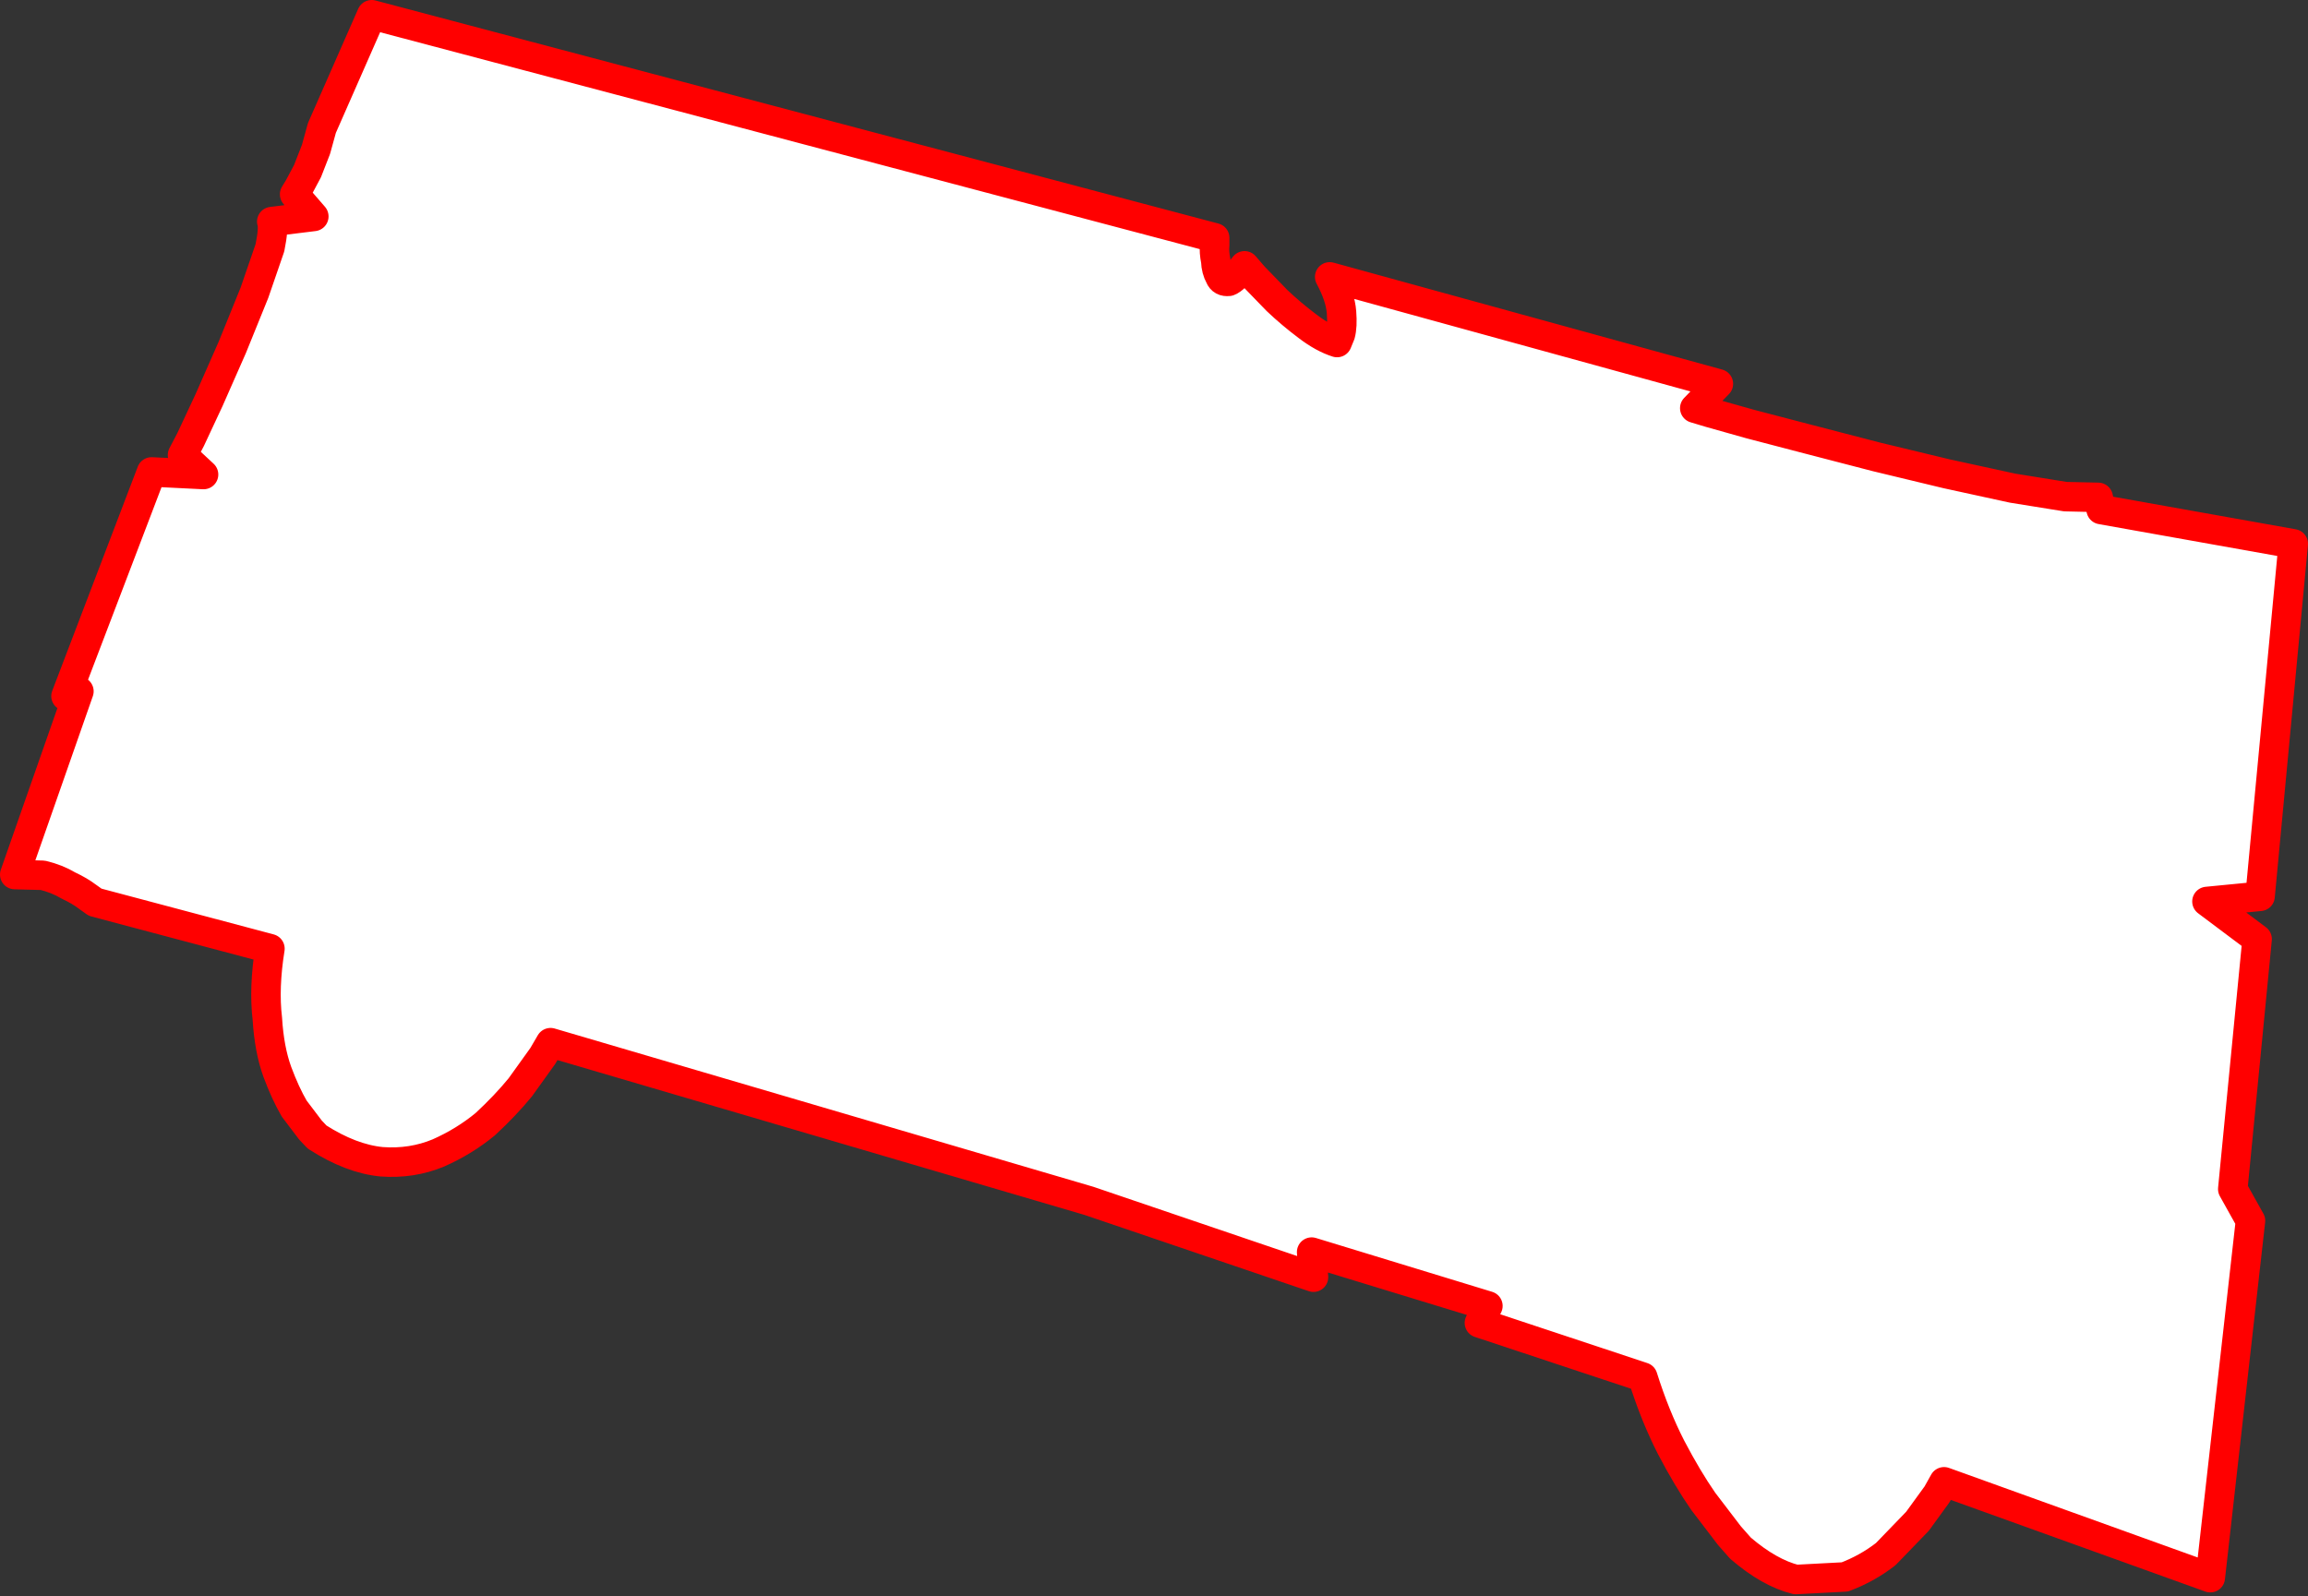 <?xml version="1.0" encoding="UTF-8" standalone="no"?>
<svg xmlns:xlink="http://www.w3.org/1999/xlink" height="216.45px" width="312.95px" xmlns="http://www.w3.org/2000/svg">
  <rect width="100%" height="100%" fill="#333333" stroke="none"/>
  <g transform="matrix(1.0, 0.0, 0.0, 1.0, 156.45, 108.2)">
    <path d="M75.35 -52.25 L80.85 -50.7 88.7 -48.65 97.95 -46.25 107.5 -43.95 116.45 -42.0 123.6 -40.85 128.05 -40.75 128.45 -39.1 154.5 -34.45 150.0 13.35 142.8 14.05 149.6 19.15 146.3 53.05 148.7 57.35 143.25 105.75 107.15 92.75 106.2 94.45 103.55 98.1 99.25 102.55 Q96.75 104.5 93.7 105.65 L87.05 106.0 Q83.45 105.1 79.55 101.75 L78.05 100.05 74.5 95.4 Q72.35 92.3 70.15 88.1 67.95 83.8 66.3 78.55 L44.15 71.2 45.3 68.9 21.4 61.6 21.65 65.0 -8.8 54.65 -81.8 33.2 -82.85 35.0 -85.9 39.25 Q-87.9 41.7 -90.65 44.25 -93.5 46.6 -97.0 48.15 -100.6 49.65 -104.7 49.35 -108.85 48.95 -113.45 46.0 L-114.35 45.05 -116.55 42.15 Q-117.75 40.1 -118.85 37.15 -119.95 34.1 -120.2 29.95 -120.7 25.75 -119.85 20.45 L-143.55 14.15 -144.6 13.4 Q-145.65 12.6 -147.15 11.9 -148.75 10.95 -150.65 10.5 L-154.45 10.4 -145.75 -14.45 -147.5 -13.8 -135.9 -44.2 -128.85 -43.85 -131.7 -46.5 -130.6 -48.6 -128.1 -53.95 -124.95 -61.1 -121.95 -68.5 -119.85 -74.6 Q-119.3 -77.3 -119.6 -78.15 L-113.9 -78.85 -116.5 -81.85 -115.95 -82.75 -114.75 -85.0 -113.6 -87.95 -112.8 -90.85 -106.05 -106.2 8.25 -75.95 8.25 -74.9 Q8.15 -74.1 8.4 -72.8 8.45 -71.6 8.95 -70.7 9.25 -69.95 10.15 -70.05 10.95 -70.35 12.3 -72.15 L13.55 -70.7 16.7 -67.45 Q18.65 -65.6 20.85 -63.95 22.95 -62.35 24.85 -61.75 L25.3 -62.85 Q25.6 -63.95 25.45 -65.85 25.3 -67.95 23.85 -70.65 L76.55 -56.15 73.35 -52.85 75.35 -52.25" fill="#ffffff" fill-rule="evenodd" stroke="none"/>
    <path d="M75.35 -52.25 L80.85 -50.7 88.7 -48.65 97.95 -46.25 107.5 -43.95 116.45 -42.0 123.6 -40.85 128.05 -40.75 128.45 -39.1 154.5 -34.45 150.0 13.35 142.8 14.05 149.6 19.15 146.3 53.05 148.7 57.35 143.25 105.75 107.15 92.75 106.2 94.45 103.55 98.1 99.25 102.55 Q96.75 104.5 93.7 105.65 L87.05 106.0 Q83.45 105.1 79.55 101.75 L78.05 100.05 74.5 95.4 Q72.35 92.3 70.15 88.1 67.95 83.8 66.3 78.55 L44.15 71.2 45.3 68.9 21.4 61.6 21.65 65.0 -8.8 54.65 -81.8 33.2 -82.85 35.0 -85.9 39.25 Q-87.9 41.7 -90.65 44.25 -93.5 46.6 -97.0 48.15 -100.6 49.65 -104.7 49.35 -108.85 48.95 -113.45 46.0 L-114.35 45.05 -116.55 42.15 Q-117.75 40.1 -118.85 37.15 -119.95 34.1 -120.2 29.95 -120.7 25.75 -119.85 20.45 L-143.55 14.15 -144.6 13.4 Q-145.65 12.6 -147.15 11.9 -148.75 10.95 -150.65 10.5 L-154.45 10.4 -145.75 -14.45 -147.5 -13.8 -135.9 -44.2 -128.85 -43.85 -131.7 -46.5 -130.6 -48.6 -128.1 -53.95 -124.95 -61.1 -121.95 -68.5 -119.85 -74.6 Q-119.3 -77.3 -119.6 -78.15 L-113.9 -78.85 -116.5 -81.85 -115.95 -82.75 -114.75 -85.0 -113.6 -87.95 -112.8 -90.85 -106.05 -106.2 8.25 -75.95 8.25 -74.9 Q8.15 -74.1 8.4 -72.8 8.45 -71.6 8.95 -70.7 9.25 -69.95 10.15 -70.05 10.95 -70.35 12.3 -72.15 L13.55 -70.7 16.7 -67.45 Q18.65 -65.6 20.85 -63.95 22.95 -62.35 24.85 -61.75 L25.3 -62.85 Q25.6 -63.95 25.45 -65.85 25.3 -67.95 23.85 -70.65 L76.55 -56.15 73.35 -52.85 75.35 -52.25 Z" fill="none" stroke="#ff0000" stroke-linecap="round" stroke-linejoin="round" stroke-width="4.0"/>
  </g>
</svg>
